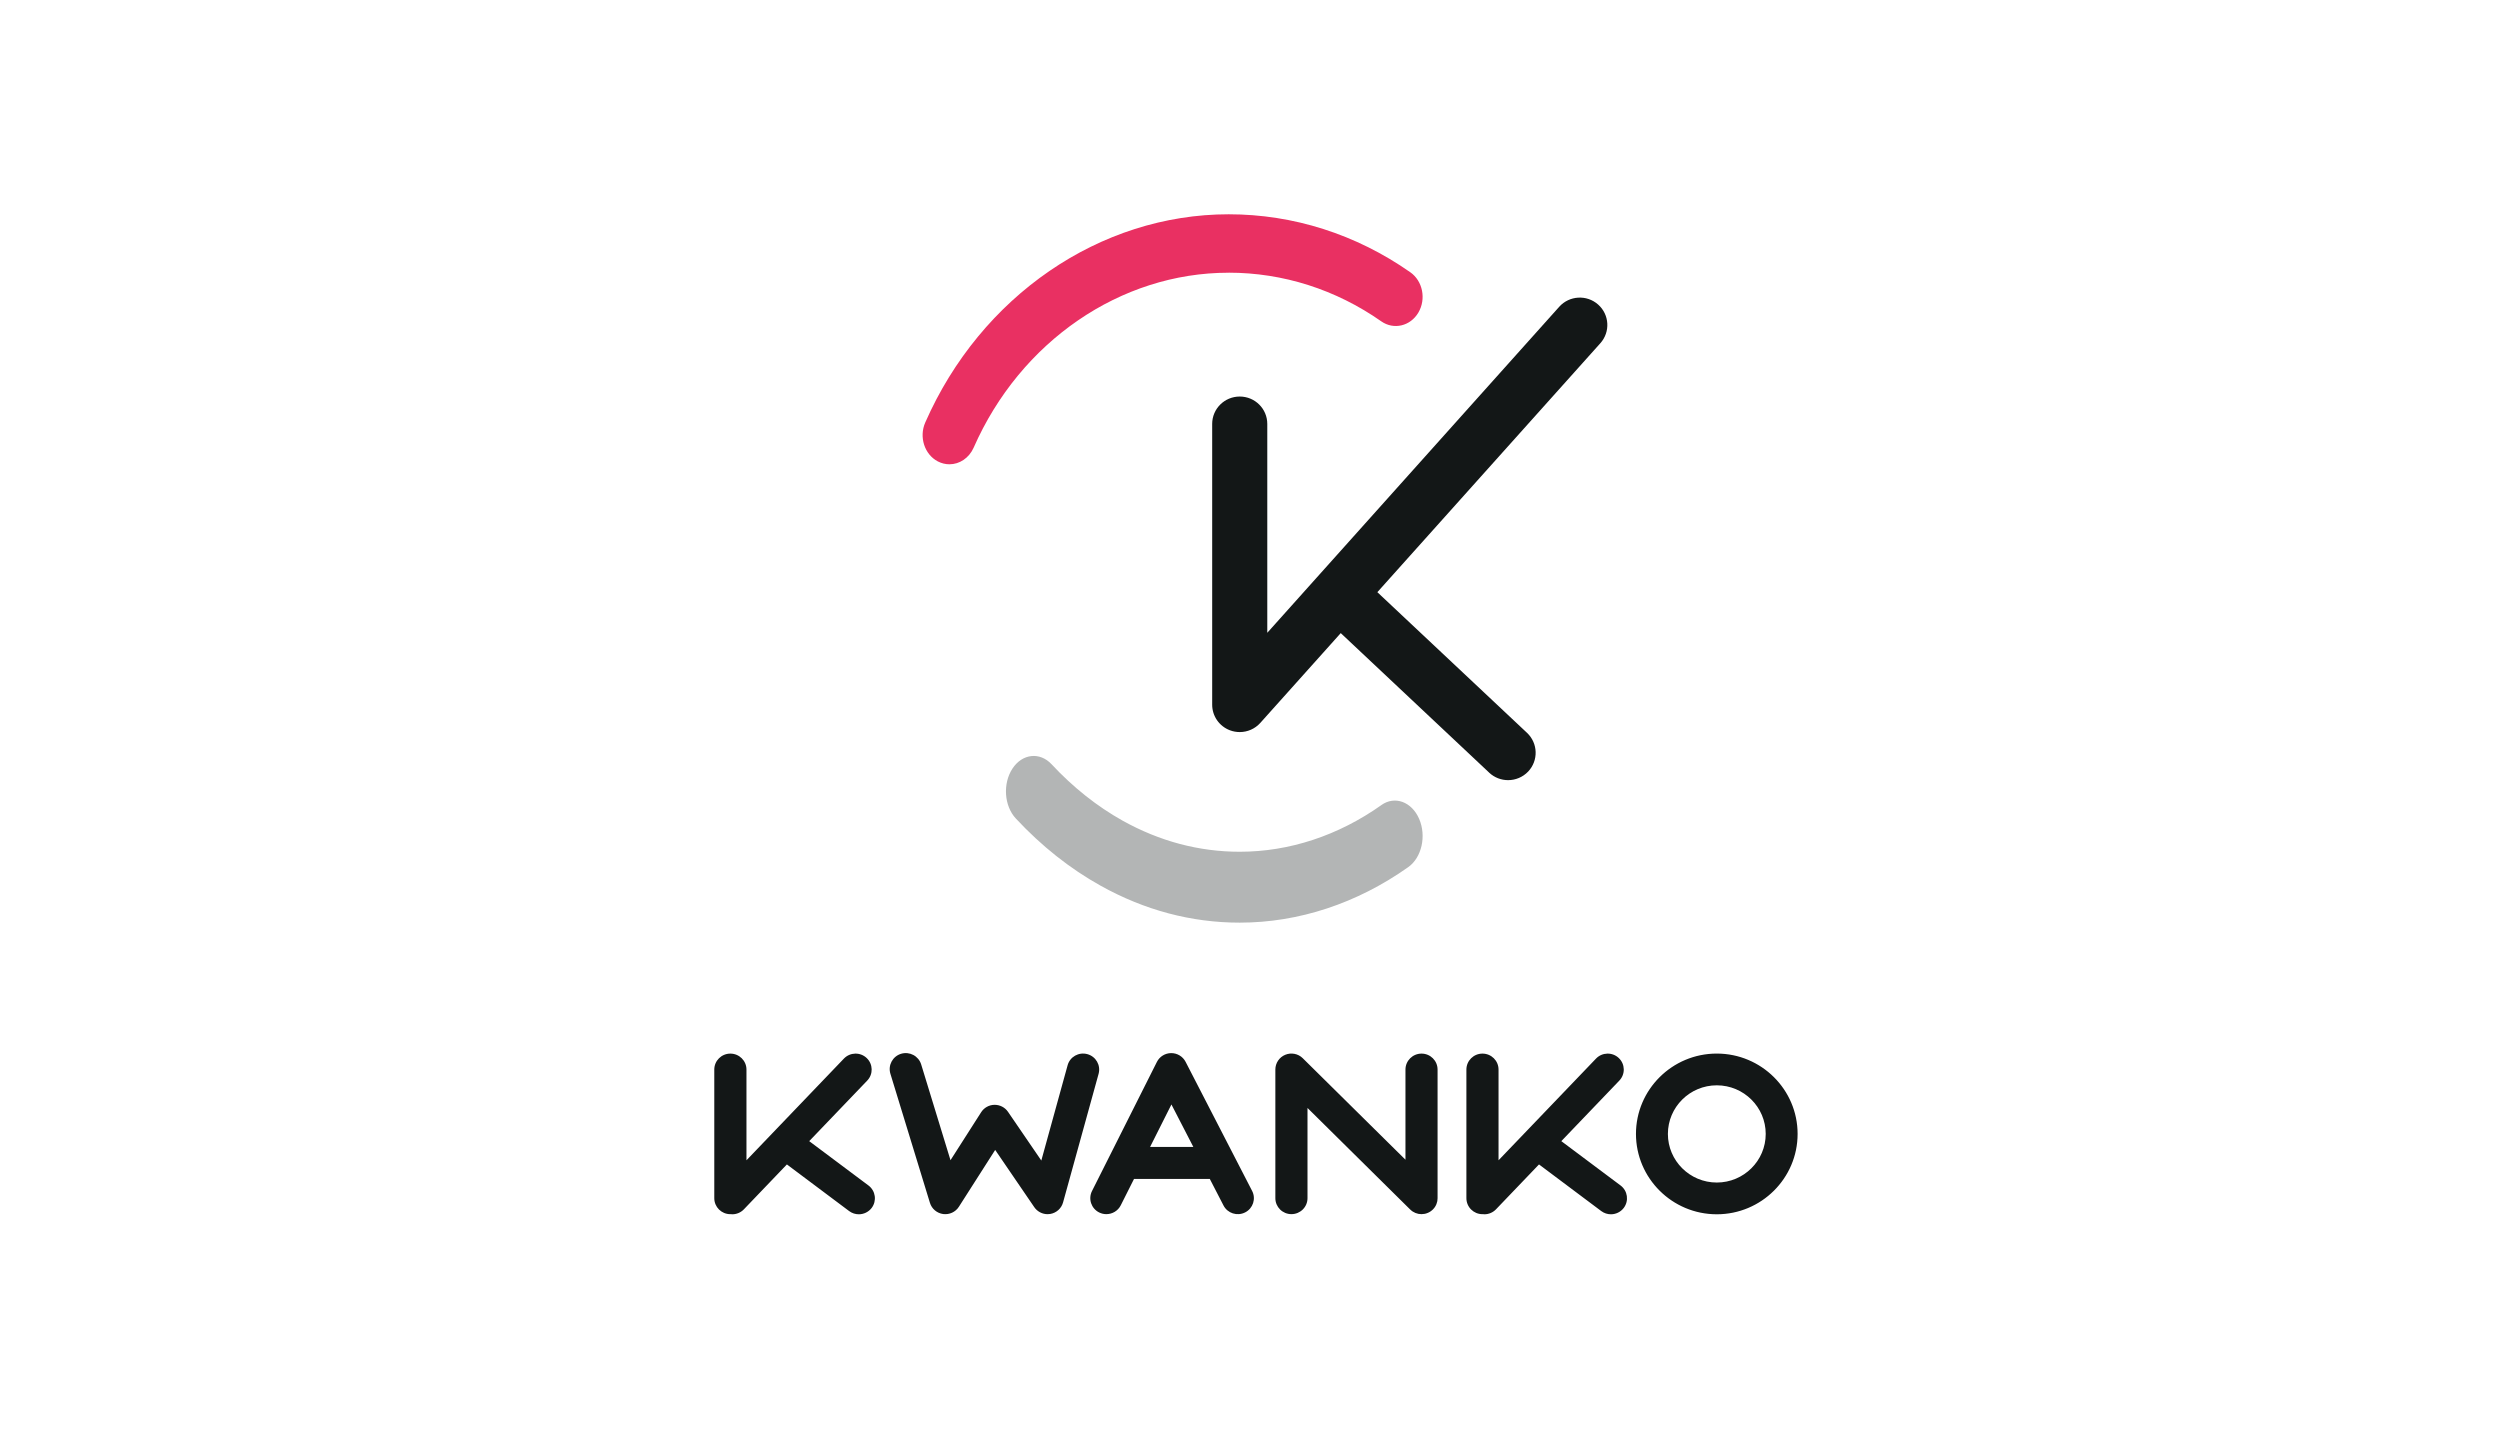 <svg width="70" height="40" viewBox="0 0 70 40" fill="none" xmlns="http://www.w3.org/2000/svg">
<path d="M34.403 7.635C35.925 7.635 37.403 8.106 38.676 8.998C39.024 9.242 39.49 9.133 39.714 8.753C39.938 8.373 39.837 7.867 39.488 7.623C37.972 6.561 36.214 6 34.403 6C30.798 6 27.463 8.288 25.907 11.83C25.728 12.237 25.886 12.725 26.26 12.92C26.365 12.974 26.475 13 26.584 13C26.864 13 27.132 12.828 27.262 12.535C28.57 9.559 31.372 7.636 34.402 7.636H34.403V7.635Z" fill="#E93062"/>
<path d="M38.679 22.542C37.473 23.397 36.101 23.849 34.712 23.849C33.573 23.849 32.471 23.556 31.436 22.98C30.718 22.579 30.048 22.047 29.445 21.4C29.116 21.047 28.625 21.101 28.349 21.52C28.073 21.94 28.115 22.567 28.444 22.919C29.161 23.689 29.958 24.321 30.814 24.798C32.046 25.485 33.357 25.834 34.711 25.834C36.364 25.834 37.996 25.295 39.433 24.278C39.808 24.011 39.944 23.408 39.736 22.928C39.528 22.448 39.054 22.275 38.679 22.541H38.679V22.542Z" fill="#B3B5B5"/>
<path d="M30.446 29.516C30.206 29.45 29.958 29.59 29.893 29.828L29.157 32.495L28.224 31.131C28.139 31.006 27.995 30.933 27.845 30.935C27.694 30.937 27.553 31.015 27.472 31.143L26.614 32.486L25.793 29.804C25.72 29.568 25.469 29.434 25.23 29.506C24.993 29.578 24.859 29.828 24.931 30.065L26.038 33.68C26.089 33.847 26.234 33.969 26.408 33.993C26.583 34.016 26.755 33.937 26.849 33.789L27.865 32.198L28.96 33.801C29.044 33.924 29.185 33.997 29.332 33.997C29.356 33.997 29.381 33.995 29.406 33.991C29.579 33.962 29.72 33.836 29.766 33.667L30.761 30.066C30.826 29.828 30.686 29.581 30.446 29.516ZM48.07 29.5C46.822 29.5 45.807 30.509 45.807 31.75C45.807 32.99 46.822 34 48.07 34C49.318 34 50.333 32.99 50.333 31.75C50.333 30.509 49.318 29.5 48.07 29.5ZM48.07 33.111C47.315 33.111 46.701 32.501 46.701 31.75C46.701 30.999 47.315 30.389 48.07 30.389C48.826 30.389 49.44 30.999 49.44 31.75C49.44 32.501 48.826 33.111 48.07 33.111ZM33.196 29.73C33.119 29.581 32.964 29.487 32.795 29.487H32.793C32.623 29.488 32.468 29.584 32.393 29.734L30.576 33.349C30.465 33.57 30.555 33.839 30.777 33.949C30.842 33.981 30.911 33.997 30.978 33.996C31.143 33.996 31.302 33.906 31.381 33.749L31.752 33.011H33.875L34.258 33.753C34.371 33.973 34.643 34.06 34.864 33.947C35.085 33.835 35.173 33.565 35.059 33.345L33.196 29.73ZM32.202 32.115L32.8 30.925L33.414 32.115H32.202ZM24.318 33.194L22.658 31.952L24.282 30.257C24.454 30.078 24.447 29.795 24.267 29.625C24.087 29.454 23.802 29.461 23.63 29.64L20.901 32.488V29.948C20.901 29.701 20.699 29.501 20.45 29.501C20.201 29.501 20 29.701 20 29.948V33.549C20 33.797 20.201 33.997 20.45 33.997C20.455 33.997 20.459 33.997 20.464 33.996C20.477 33.998 20.491 34 20.503 34C20.622 34 20.741 33.953 20.829 33.861L22.033 32.604L23.776 33.91C23.858 33.971 23.953 34 24.047 34C24.183 34 24.318 33.938 24.407 33.822C24.556 33.624 24.516 33.343 24.318 33.194H24.318ZM45.377 33.194H45.377L43.717 31.952L45.341 30.257C45.513 30.078 45.506 29.795 45.326 29.625C45.146 29.454 44.861 29.461 44.689 29.64L41.959 32.488V29.948C41.959 29.701 41.758 29.501 41.509 29.501C41.261 29.501 41.059 29.701 41.059 29.948V33.549C41.059 33.797 41.261 33.997 41.509 33.997C41.514 33.997 41.518 33.997 41.523 33.996C41.536 33.998 41.55 34 41.562 34C41.681 34 41.8 33.953 41.888 33.861L43.092 32.604L44.835 33.91C44.917 33.971 45.012 34 45.106 34C45.242 34 45.377 33.938 45.465 33.822C45.615 33.624 45.575 33.343 45.377 33.194ZM41.697 21.635C41.847 21.775 42.037 21.844 42.227 21.844C42.432 21.844 42.636 21.763 42.788 21.604C43.08 21.296 43.066 20.811 42.757 20.52L38.566 16.581L44.81 9.61C45.094 9.293 45.065 8.808 44.747 8.527C44.429 8.245 43.942 8.274 43.658 8.59L35.484 17.718V11.87C35.484 11.446 35.139 11.103 34.713 11.103C34.287 11.103 33.941 11.446 33.941 11.87V19.732C33.941 20.05 34.139 20.335 34.438 20.448C34.528 20.482 34.62 20.498 34.713 20.498C34.929 20.498 35.139 20.408 35.289 20.241L37.541 17.727L41.698 21.635H41.697ZM39.803 29.501C39.554 29.501 39.353 29.701 39.353 29.948V32.472L36.477 29.63C36.348 29.502 36.155 29.465 35.987 29.534C35.819 29.603 35.71 29.767 35.71 29.947V33.549C35.71 33.796 35.911 33.996 36.16 33.996C36.409 33.996 36.61 33.796 36.61 33.549V31.023L39.485 33.866H39.486C39.507 33.887 39.53 33.905 39.554 33.922C39.556 33.923 39.557 33.924 39.56 33.925C39.583 33.94 39.607 33.953 39.632 33.963C39.634 33.964 39.636 33.964 39.638 33.965C39.663 33.975 39.689 33.982 39.716 33.988C39.718 33.988 39.719 33.988 39.721 33.989C39.748 33.993 39.774 33.996 39.802 33.996H39.805C39.833 33.996 39.86 33.993 39.886 33.988H39.89C39.917 33.982 39.944 33.975 39.969 33.964C39.971 33.964 39.972 33.963 39.974 33.962C40 33.952 40.025 33.939 40.048 33.924C40.049 33.923 40.051 33.922 40.052 33.921C40.077 33.904 40.1 33.886 40.122 33.864C40.143 33.843 40.161 33.82 40.178 33.796C40.179 33.794 40.18 33.792 40.181 33.791C40.195 33.768 40.209 33.744 40.219 33.718C40.22 33.717 40.22 33.714 40.221 33.712C40.231 33.688 40.238 33.662 40.244 33.635C40.244 33.634 40.244 33.632 40.245 33.63C40.25 33.604 40.252 33.577 40.252 33.549V29.948C40.252 29.701 40.051 29.501 39.803 29.501Z" fill="#131717"/>
</svg>
